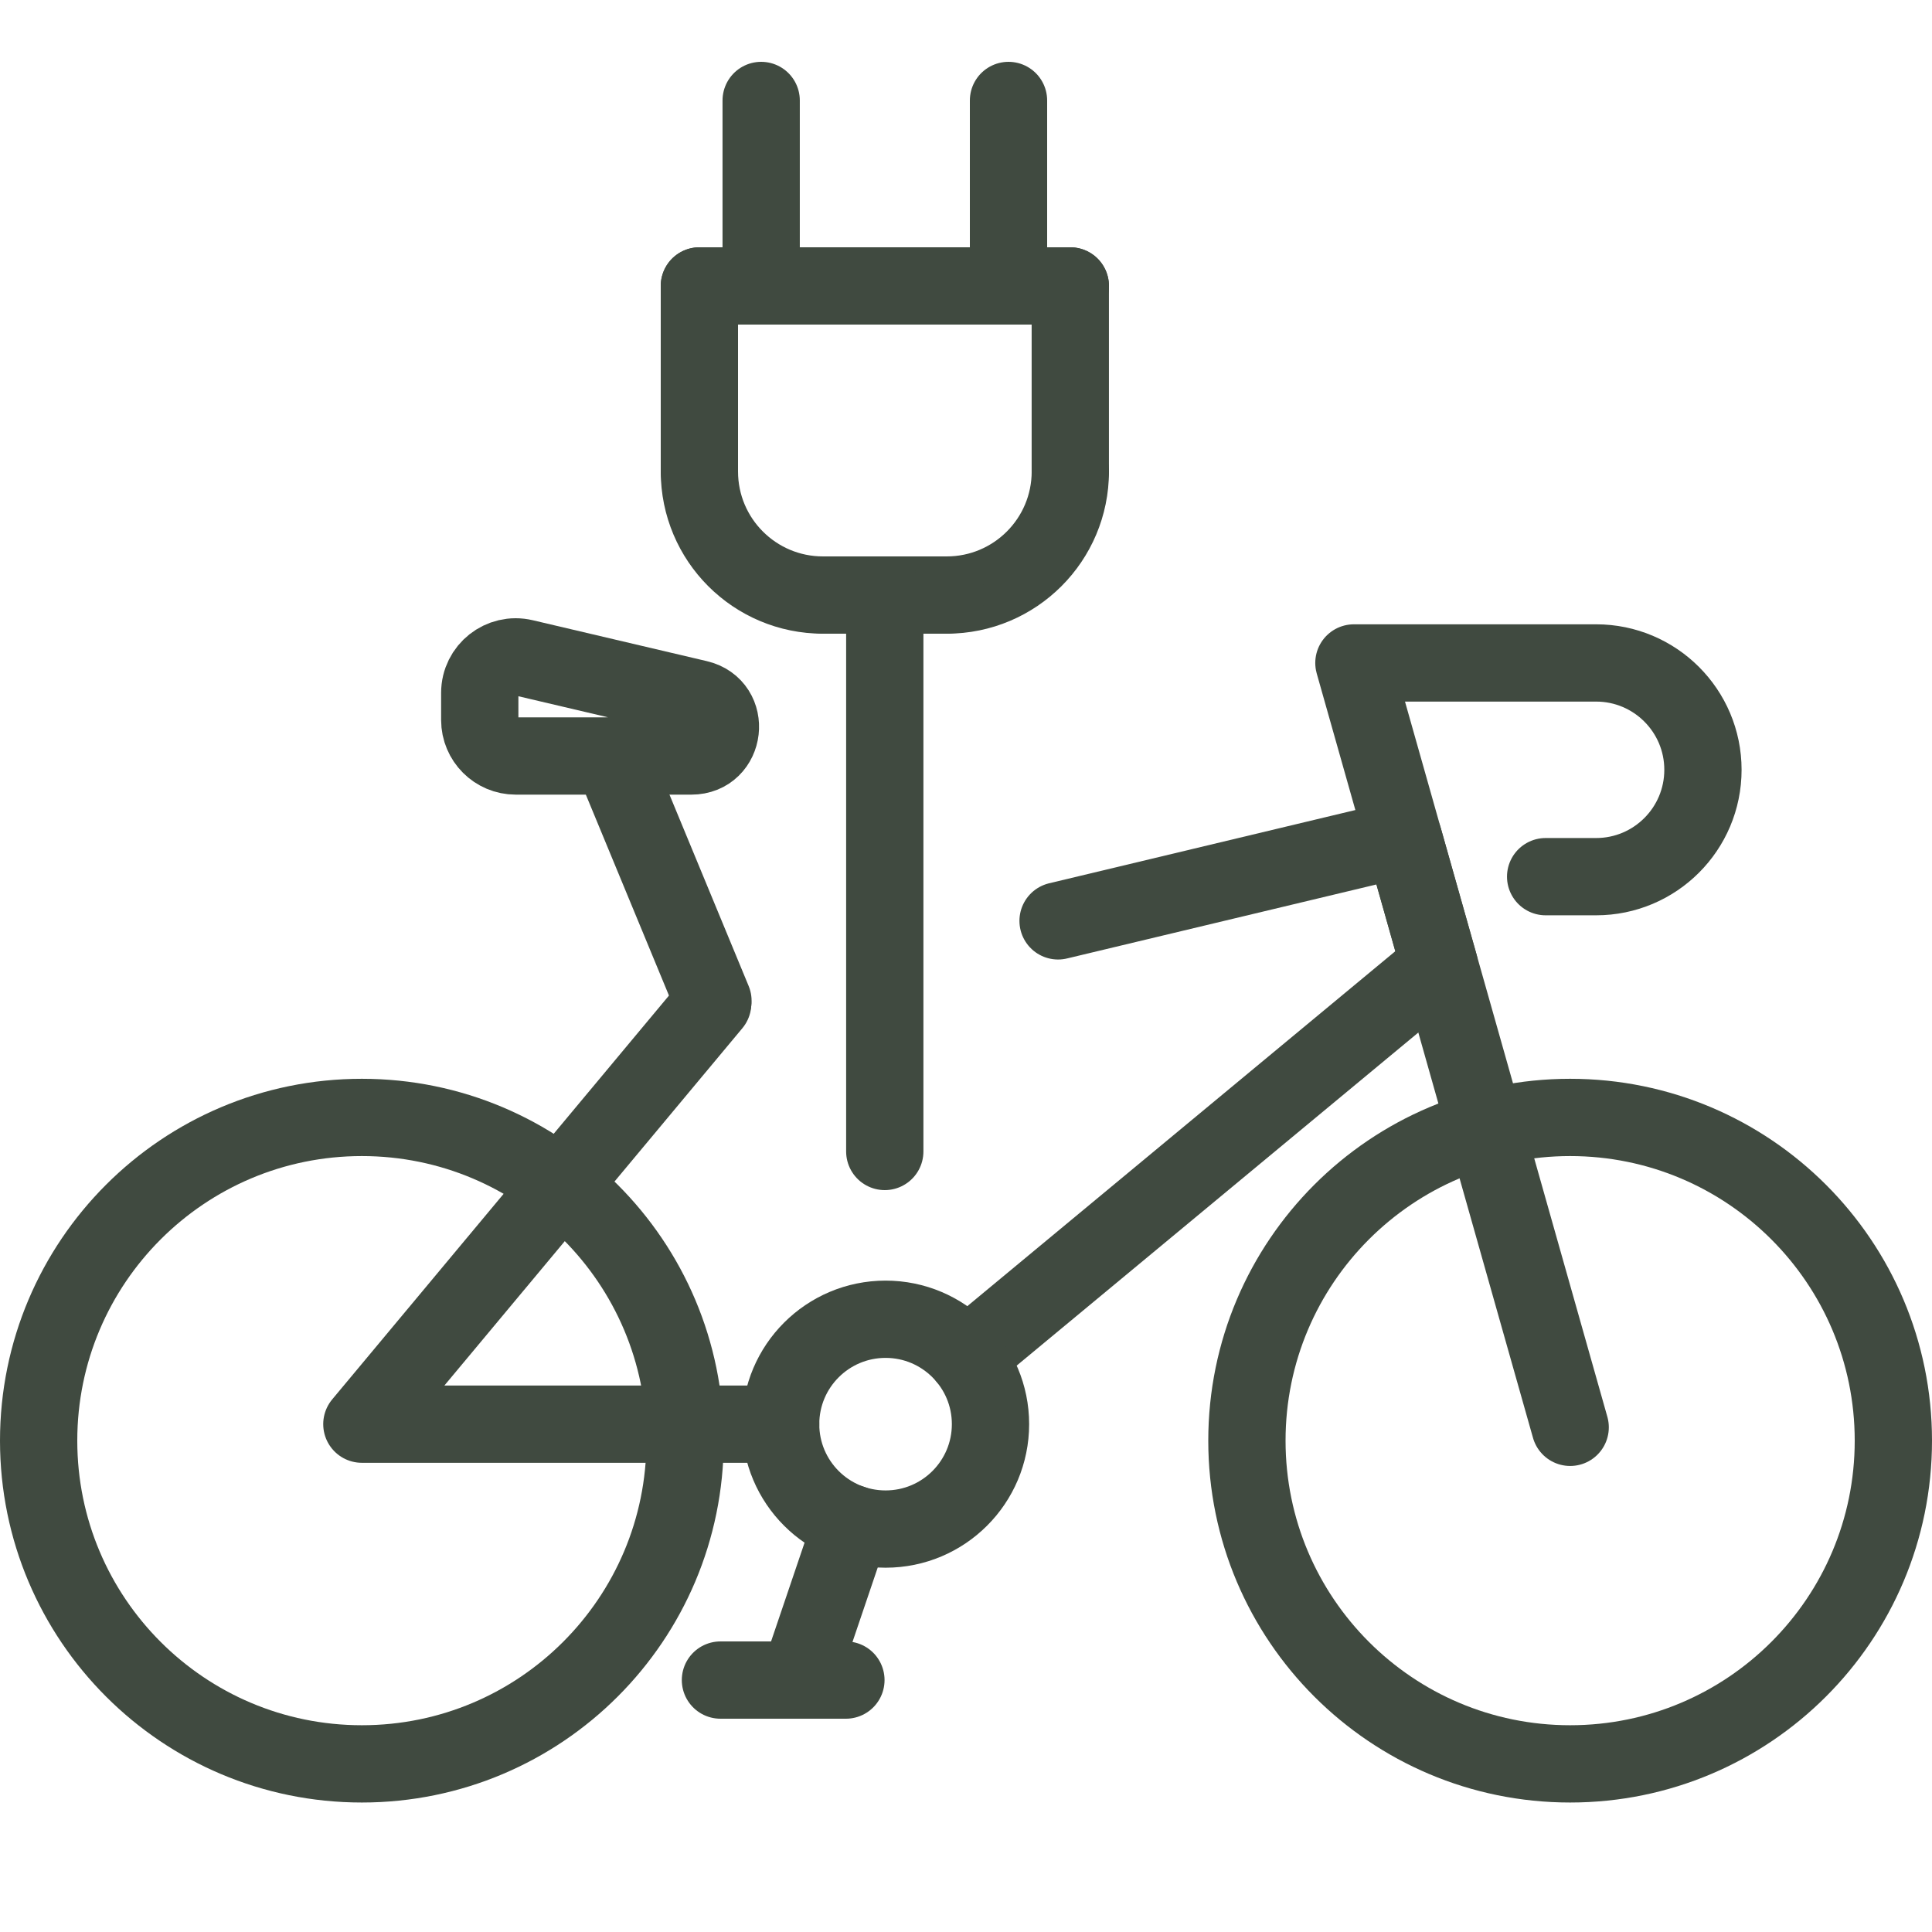 <?xml version="1.0" encoding="UTF-8"?> <svg xmlns="http://www.w3.org/2000/svg" width="50" height="50" viewBox="0 0 50 50" fill="none"><path d="M25.009 35.123L37.25 24.972L36.323 21.694L27.383 23.832M18.444 25.97L9.365 36.857H20.203" stroke="#404A40" stroke-width="2" stroke-miterlimit="10" stroke-linecap="round" stroke-linejoin="round"></path><path d="M18.451 25.9L15.83 19.565" stroke="#404A40" stroke-width="2" stroke-miterlimit="10" stroke-linecap="round" stroke-linejoin="round"></path><path d="M13.346 19.565H17.894C18.785 19.565 18.933 18.288 18.065 18.084L13.559 17.025C12.976 16.888 12.416 17.331 12.416 17.931V18.634C12.416 19.148 12.833 19.565 13.346 19.565Z" stroke="#404A40" stroke-width="2" stroke-miterlimit="10" stroke-linecap="round" stroke-linejoin="round"></path><path d="M40.636 36.939L35.039 17.157H41.307C42.834 17.157 44.072 18.396 44.072 19.922C44.072 21.45 42.834 22.688 41.307 22.688H40.001" stroke="#404A40" stroke-width="2" stroke-miterlimit="10" stroke-linecap="round" stroke-linejoin="round"></path><path d="M49 37.284C49 41.904 45.255 45.649 40.635 45.649C36.015 45.649 32.27 41.904 32.27 37.284C32.27 32.664 36.015 28.919 40.635 28.919C45.255 28.919 49 32.664 49 37.284Z" stroke="#404A40" stroke-width="2" stroke-miterlimit="10" stroke-linecap="round" stroke-linejoin="round"></path><path d="M17.73 37.284C17.73 41.904 13.985 45.649 9.365 45.649C4.745 45.649 1 41.904 1 37.284C1 32.664 4.745 28.919 9.365 28.919C13.985 28.919 17.73 32.664 17.73 37.284Z" stroke="#404A40" stroke-width="2" stroke-miterlimit="10" stroke-linecap="round" stroke-linejoin="round"></path><path d="M25.634 36.857C25.634 38.357 24.418 39.572 22.919 39.572C21.419 39.572 20.203 38.357 20.203 36.857C20.203 35.357 21.419 34.142 22.919 34.142C24.418 34.142 25.634 35.357 25.634 36.857Z" stroke="#404A40" stroke-width="2" stroke-miterlimit="10" stroke-linecap="round" stroke-linejoin="round"></path><path d="M20.672 43.48L22.046 39.428" stroke="#404A40" stroke-width="2" stroke-miterlimit="10" stroke-linecap="round" stroke-linejoin="round"></path><path d="M18.645 43.48H21.892" stroke="#404A40" stroke-width="2" stroke-miterlimit="10" stroke-linecap="round" stroke-linejoin="round"></path><path d="M18.1 12.2C18.1 13.969 19.531 15.4 21.3 15.4" stroke="#404A40" stroke-width="2" stroke-miterlimit="10" stroke-linecap="round" stroke-linejoin="round"></path><path d="M27.7 12.2C27.7 13.969 26.269 15.4 24.5 15.4" stroke="#404A40" stroke-width="2" stroke-miterlimit="10" stroke-linecap="round" stroke-linejoin="round"></path><path d="M18.1 12.2V7.4" stroke="#404A40" stroke-width="2" stroke-miterlimit="10" stroke-linecap="round" stroke-linejoin="round"></path><path d="M27.699 12.2V7.4" stroke="#404A40" stroke-width="2" stroke-miterlimit="10" stroke-linecap="round" stroke-linejoin="round"></path><path d="M18.1 7.4H27.7" stroke="#404A40" stroke-width="2" stroke-miterlimit="10" stroke-linecap="round" stroke-linejoin="round"></path><path d="M21.299 15.4H24.499" stroke="#404A40" stroke-width="2" stroke-miterlimit="10" stroke-linecap="round" stroke-linejoin="round"></path><path d="M19.699 2.6V7.4" stroke="#404A40" stroke-width="2" stroke-miterlimit="10" stroke-linecap="round" stroke-linejoin="round"></path><path d="M26.1 2.6V7.4" stroke="#404A40" stroke-width="2" stroke-miterlimit="10" stroke-linecap="round" stroke-linejoin="round"></path><path d="M22.898 15.4V29.8" stroke="#404A40" stroke-width="2" stroke-miterlimit="10" stroke-linecap="round" stroke-linejoin="round"></path></svg> 